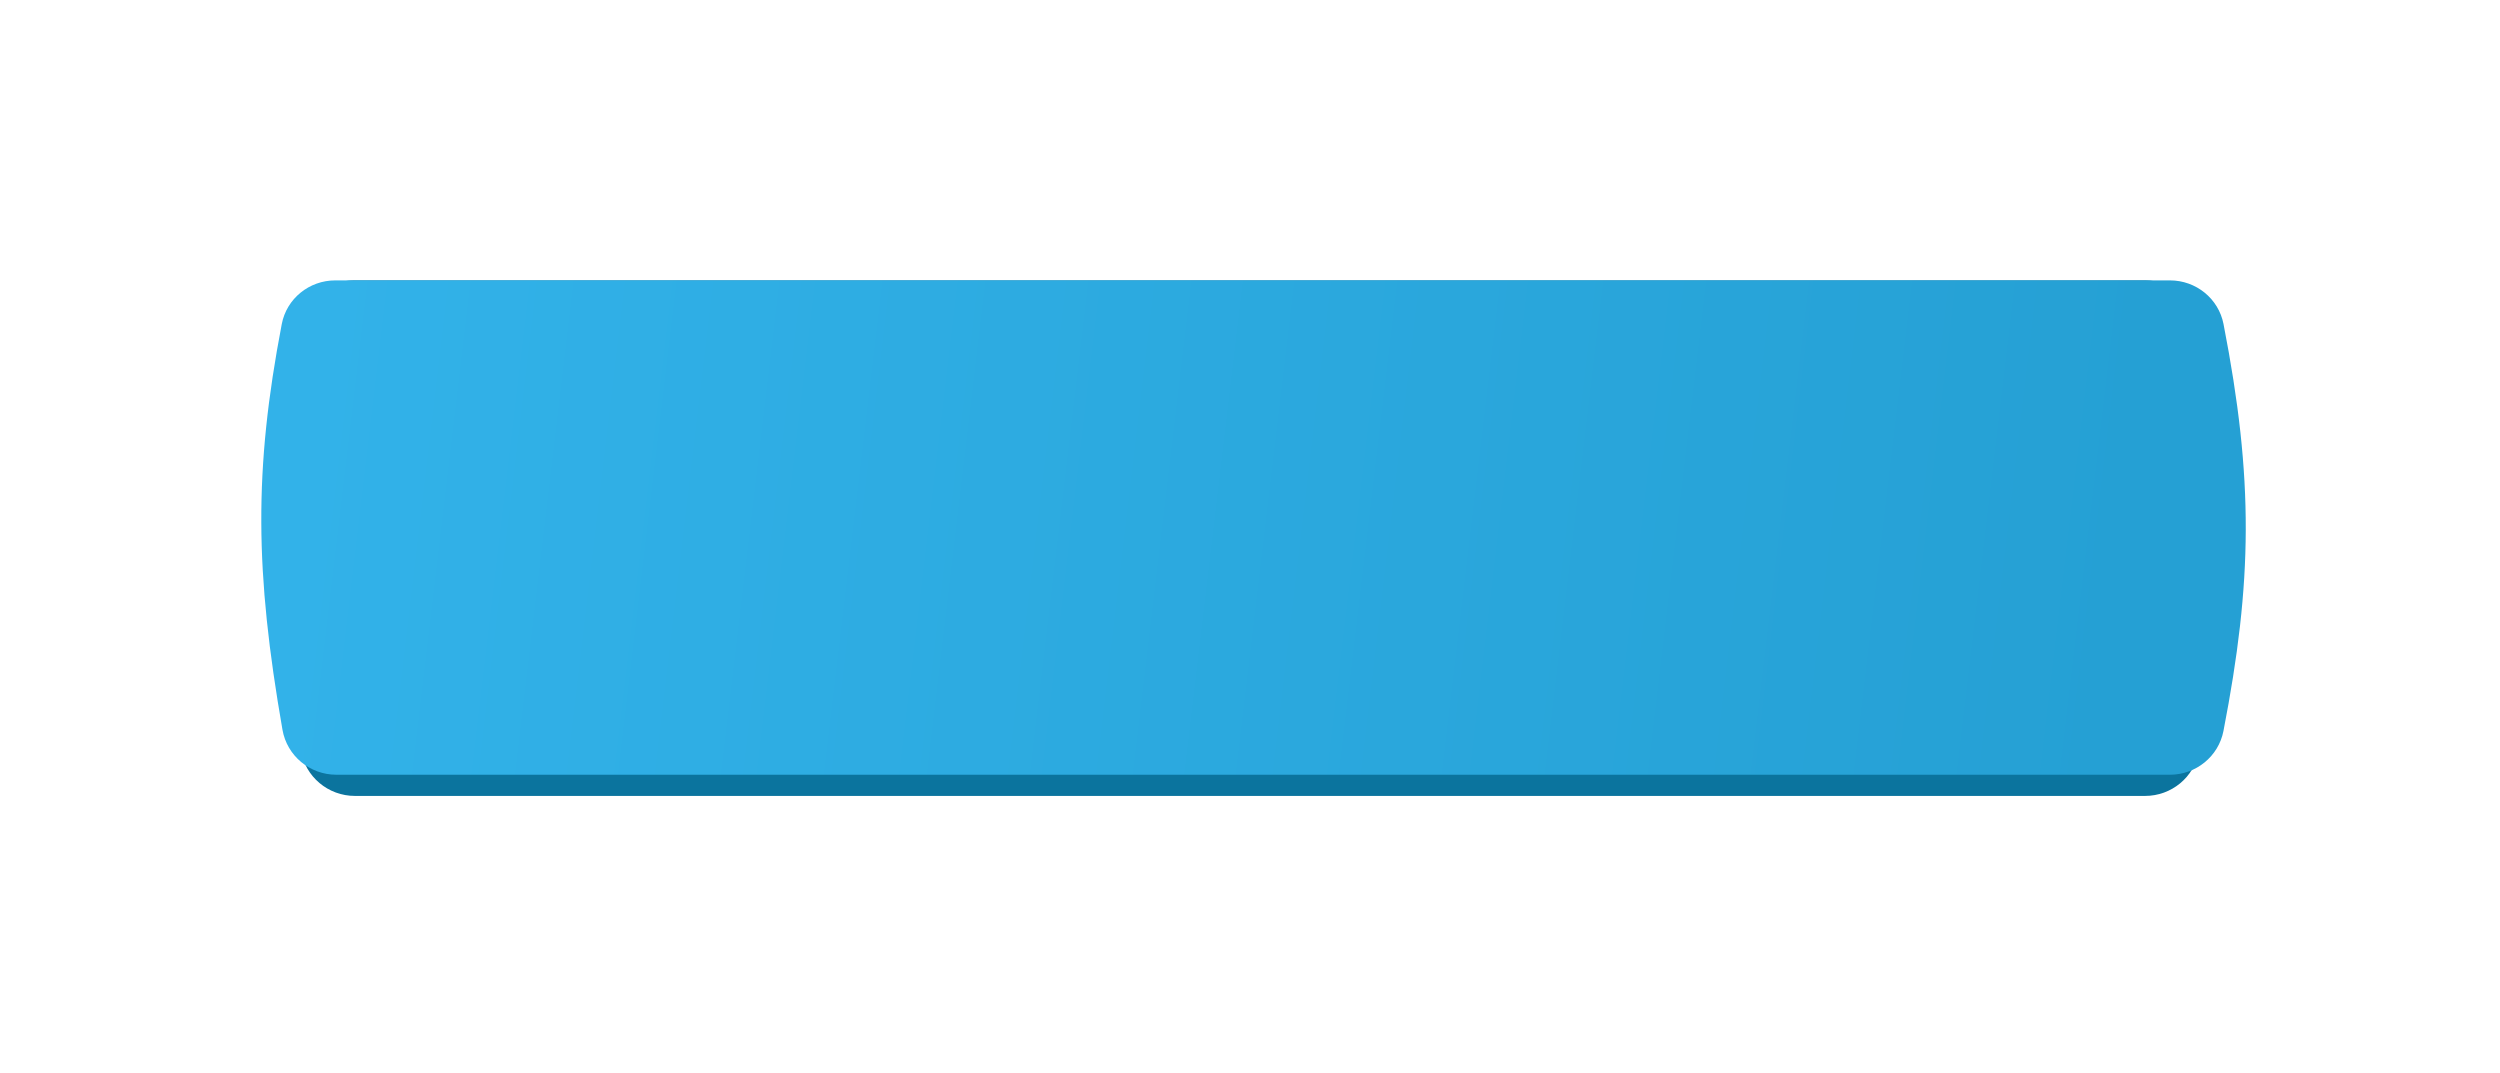 <?xml version="1.0" encoding="UTF-8"?> <svg xmlns="http://www.w3.org/2000/svg" width="354" height="152" viewBox="0 0 354 152" fill="none"> <g filter="url(#filter0_dii_129_73)"> <path d="M42.507 41.284C43.167 37.624 46.387 35 50.106 35H303.759C307.476 35 310.694 37.623 311.365 41.279C315.612 64.436 315.417 79.462 311.357 101.703C310.689 105.367 307.467 108 303.743 108H50.257C46.471 108 43.217 105.28 42.604 101.543C38.757 78.058 38.589 62.994 42.507 41.284Z" fill="#0B749E"></path> </g> <g filter="url(#filter1_dii_129_73)"> <path d="M39.897 41.187C40.59 37.571 43.79 35 47.471 35H307.27C310.949 35 314.146 37.571 314.85 41.182C319.149 63.24 318.952 77.613 314.842 98.8C314.14 102.419 310.939 105 307.252 105H47.63C43.877 105 40.641 102.327 39.997 98.63C36.104 76.27 35.934 61.864 39.897 41.187Z" fill="url(#paint0_linear_129_73)"></path> </g> <defs> <filter id="filter0_dii_129_73" x="0.777" y="0.838" width="352.565" height="150.731" filterUnits="userSpaceOnUse" color-interpolation-filters="sRGB"> <feFlood flood-opacity="0" result="BackgroundImageFix"></feFlood> <feColorMatrix in="SourceAlpha" type="matrix" values="0 0 0 0 0 0 0 0 0 0 0 0 0 0 0 0 0 0 127 0" result="hardAlpha"></feColorMatrix> <feOffset dy="4.703"></feOffset> <feGaussianBlur stdDeviation="19.433"></feGaussianBlur> <feComposite in2="hardAlpha" operator="out"></feComposite> <feColorMatrix type="matrix" values="0 0 0 0 0.757 0 0 0 0 0.651 0 0 0 0 0.537 0 0 0 0.05 0"></feColorMatrix> <feBlend mode="normal" in2="BackgroundImageFix" result="effect1_dropShadow_129_73"></feBlend> <feBlend mode="normal" in="SourceGraphic" in2="effect1_dropShadow_129_73" result="shape"></feBlend> <feColorMatrix in="SourceAlpha" type="matrix" values="0 0 0 0 0 0 0 0 0 0 0 0 0 0 0 0 0 0 127 0" result="hardAlpha"></feColorMatrix> <feOffset dy="4.703"></feOffset> <feGaussianBlur stdDeviation="5.879"></feGaussianBlur> <feComposite in2="hardAlpha" operator="arithmetic" k2="-1" k3="1"></feComposite> <feColorMatrix type="matrix" values="0 0 0 0 1 0 0 0 0 1 0 0 0 0 1 0 0 0 0.15 0"></feColorMatrix> <feBlend mode="normal" in2="shape" result="effect2_innerShadow_129_73"></feBlend> <feColorMatrix in="SourceAlpha" type="matrix" values="0 0 0 0 0 0 0 0 0 0 0 0 0 0 0 0 0 0 127 0" result="hardAlpha"></feColorMatrix> <feOffset dy="-4.703"></feOffset> <feGaussianBlur stdDeviation="5.879"></feGaussianBlur> <feComposite in2="hardAlpha" operator="arithmetic" k2="-1" k3="1"></feComposite> <feColorMatrix type="matrix" values="0 0 0 0 1 0 0 0 0 1 0 0 0 0 1 0 0 0 0.15 0"></feColorMatrix> <feBlend mode="normal" in2="effect2_innerShadow_129_73" result="effect3_innerShadow_129_73"></feBlend> </filter> <filter id="filter1_dii_129_73" x="12.307" y="15.011" width="330.386" height="119.386" filterUnits="userSpaceOnUse" color-interpolation-filters="sRGB"> <feFlood flood-opacity="0" result="BackgroundImageFix"></feFlood> <feColorMatrix in="SourceAlpha" type="matrix" values="0 0 0 0 0 0 0 0 0 0 0 0 0 0 0 0 0 0 127 0" result="hardAlpha"></feColorMatrix> <feOffset dy="4.703"></feOffset> <feGaussianBlur stdDeviation="12.346"></feGaussianBlur> <feComposite in2="hardAlpha" operator="out"></feComposite> <feColorMatrix type="matrix" values="0 0 0 0 0.996 0 0 0 0 0.816 0 0 0 0 0.482 0 0 0 0.15 0"></feColorMatrix> <feBlend mode="normal" in2="BackgroundImageFix" result="effect1_dropShadow_129_73"></feBlend> <feBlend mode="normal" in="SourceGraphic" in2="effect1_dropShadow_129_73" result="shape"></feBlend> <feColorMatrix in="SourceAlpha" type="matrix" values="0 0 0 0 0 0 0 0 0 0 0 0 0 0 0 0 0 0 127 0" result="hardAlpha"></feColorMatrix> <feOffset dy="4.703"></feOffset> <feGaussianBlur stdDeviation="5.879"></feGaussianBlur> <feComposite in2="hardAlpha" operator="arithmetic" k2="-1" k3="1"></feComposite> <feColorMatrix type="matrix" values="0 0 0 0 1 0 0 0 0 1 0 0 0 0 1 0 0 0 0.15 0"></feColorMatrix> <feBlend mode="normal" in2="shape" result="effect2_innerShadow_129_73"></feBlend> <feColorMatrix in="SourceAlpha" type="matrix" values="0 0 0 0 0 0 0 0 0 0 0 0 0 0 0 0 0 0 127 0" result="hardAlpha"></feColorMatrix> <feOffset dy="-4.703"></feOffset> <feGaussianBlur stdDeviation="5.879"></feGaussianBlur> <feComposite in2="hardAlpha" operator="arithmetic" k2="-1" k3="1"></feComposite> <feColorMatrix type="matrix" values="0 0 0 0 1 0 0 0 0 1 0 0 0 0 1 0 0 0 0.15 0"></feColorMatrix> <feBlend mode="normal" in2="effect2_innerShadow_129_73" result="effect3_innerShadow_129_73"></feBlend> </filter> <linearGradient id="paint0_linear_129_73" x1="302.413" y1="75.481" x2="43.613" y2="44.753" gradientUnits="userSpaceOnUse"> <stop stop-color="#25A0D4"></stop> <stop offset="1" stop-color="#32B2E9"></stop> </linearGradient> </defs> </svg> 